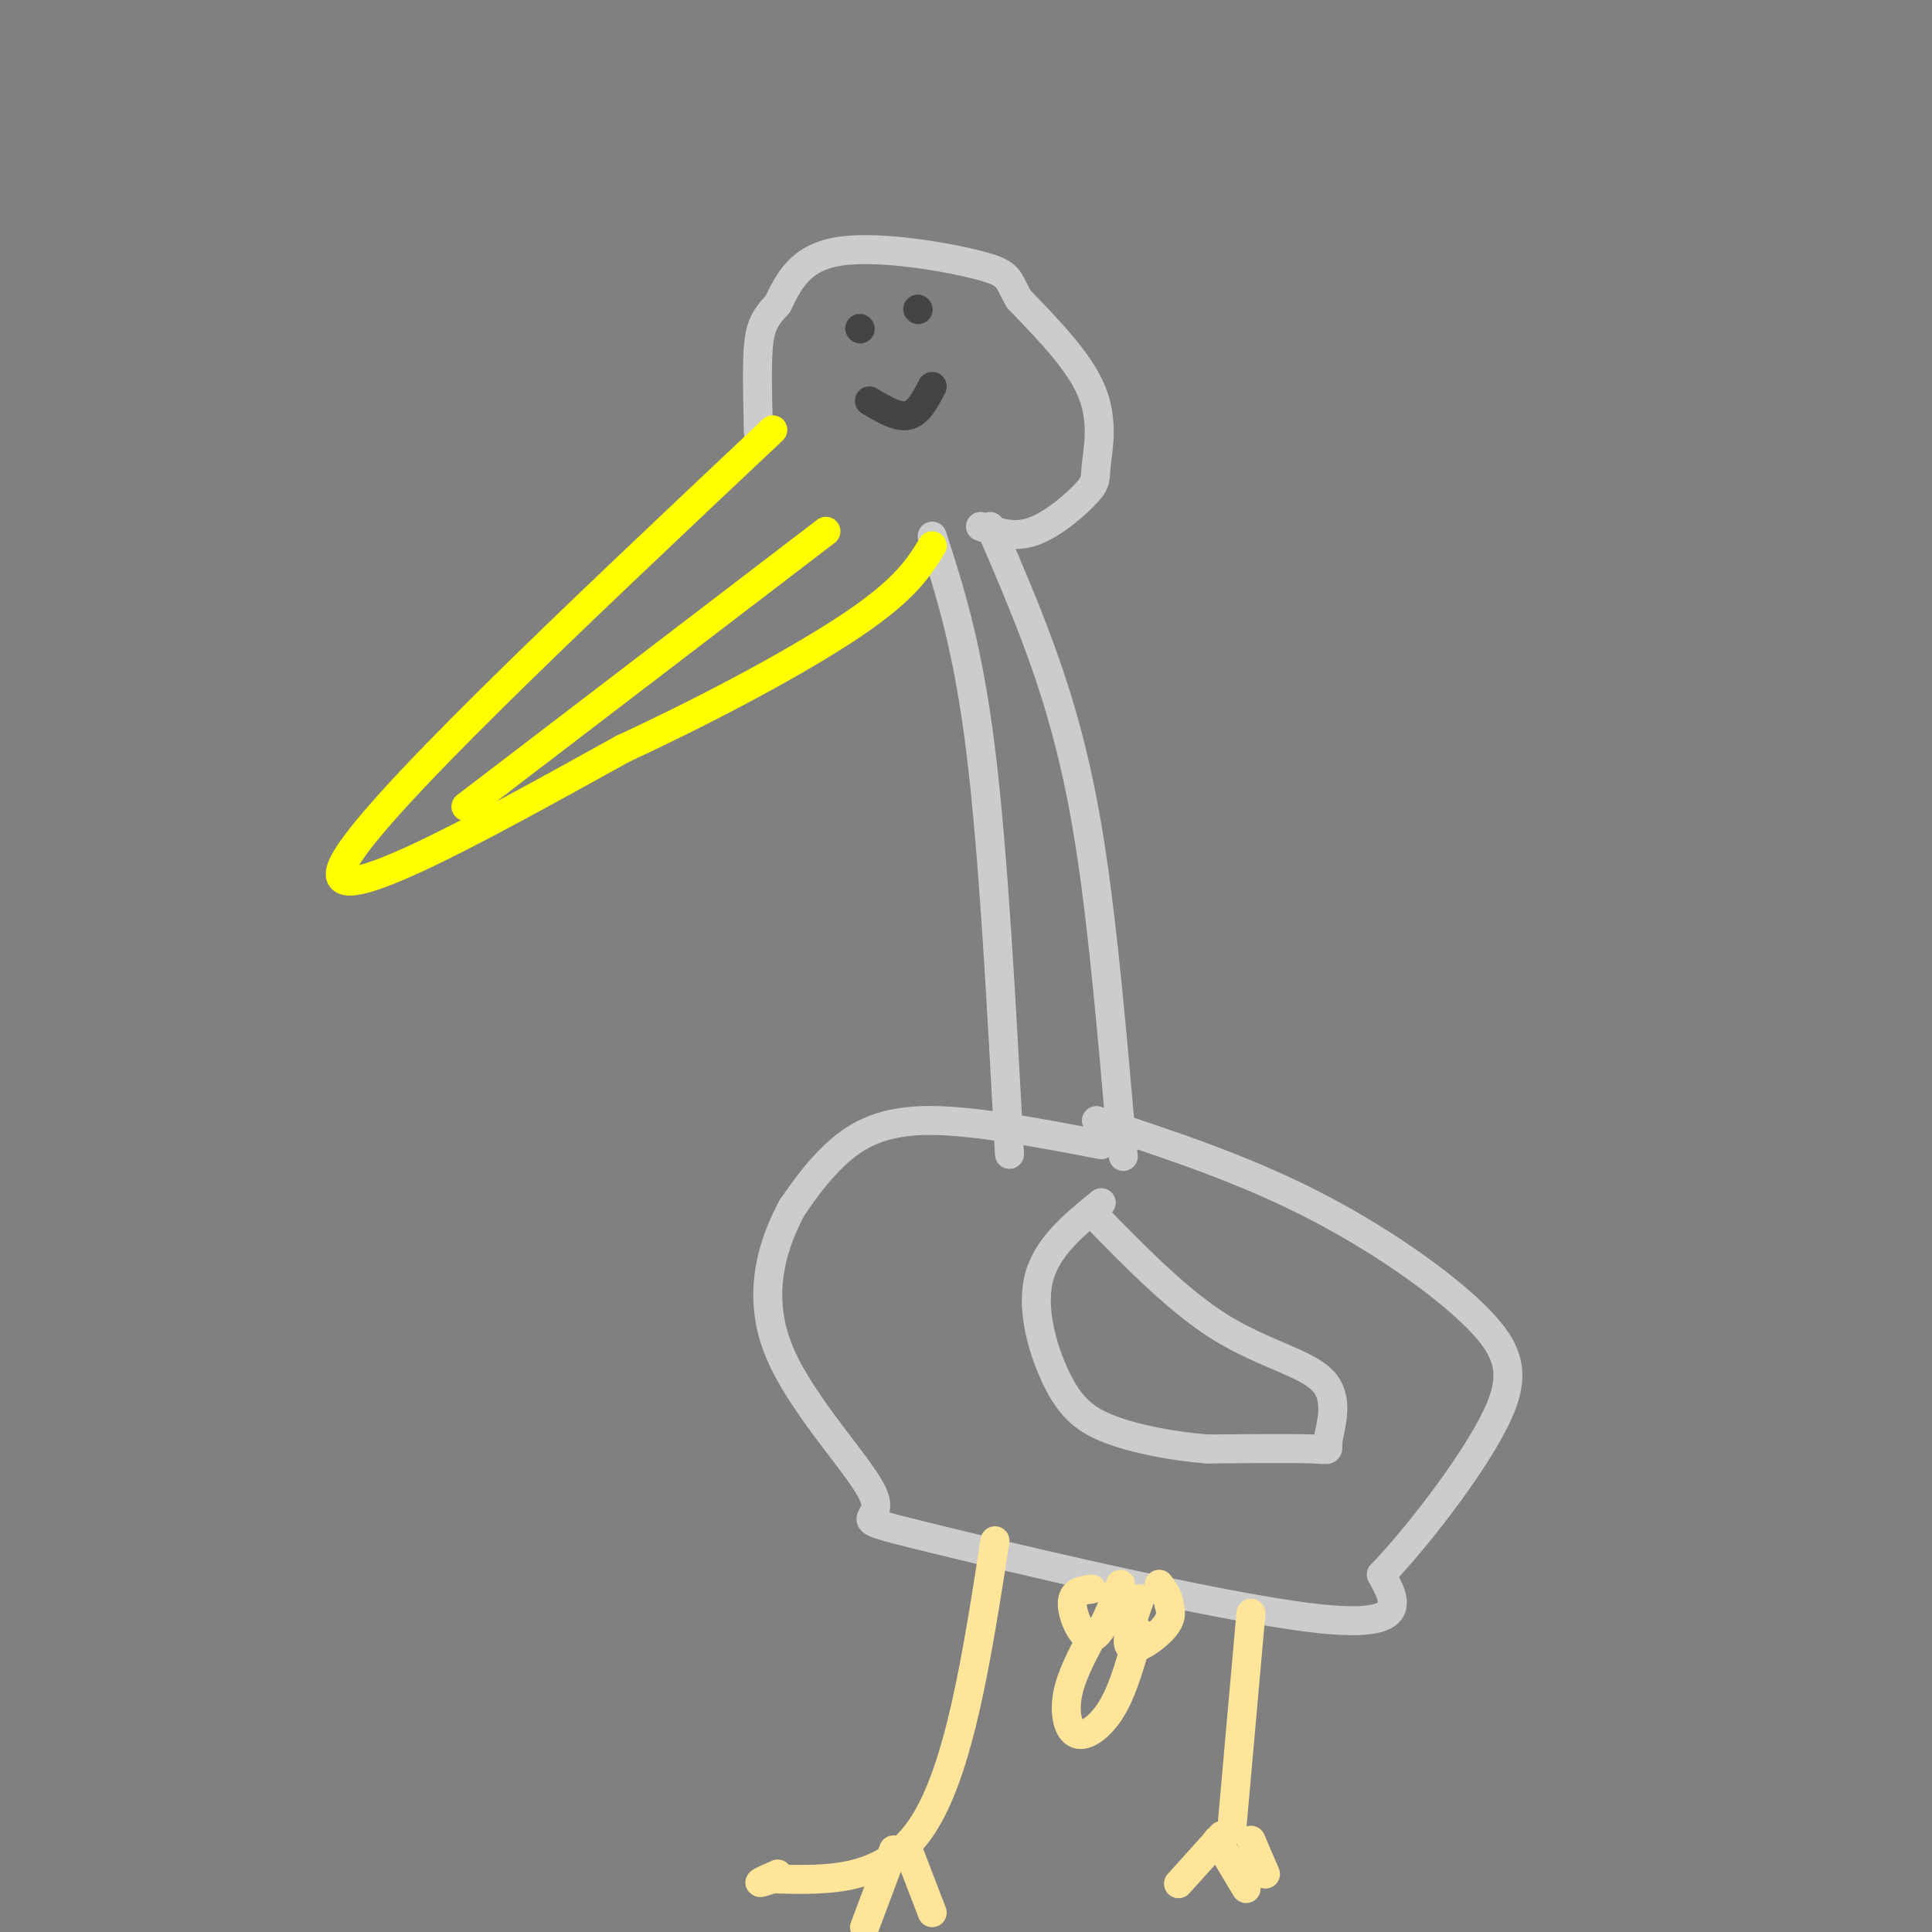 <svg viewBox='0 0 400 400' version='1.1' xmlns='http://www.w3.org/2000/svg' xmlns:xlink='http://www.w3.org/1999/xlink'><rect x="0" y="0" width="400" height="400" fill="#808080" stroke="none"/><g fill='none' stroke='rgb(204,204,204)' stroke-width='6' stroke-linecap='round' stroke-linejoin='round'><path d='M193,111c3.667,11.333 7.333,22.667 10,44c2.667,21.333 4.333,52.667 6,84'/><path d='M205,109c4.200,9.711 8.400,19.422 12,30c3.600,10.578 6.600,22.022 9,38c2.400,15.978 4.200,36.489 6,57'/><path d='M232,234c1.000,9.500 0.500,4.750 0,0'/><path d='M203,109c3.448,1.236 6.896,2.472 11,1c4.104,-1.472 8.863,-5.652 11,-8c2.137,-2.348 1.652,-2.863 2,-6c0.348,-3.137 1.528,-8.896 -1,-15c-2.528,-6.104 -8.764,-12.552 -15,-19'/><path d='M211,62c-2.560,-4.214 -1.458,-5.250 -8,-7c-6.542,-1.750 -20.726,-4.214 -29,-3c-8.274,1.214 -10.637,6.107 -13,11'/><path d='M161,63c-2.911,3.000 -3.689,5.000 -4,9c-0.311,4.000 -0.156,10.000 0,16'/><path d='M157,88c0.000,2.667 0.000,1.333 0,0'/></g>
<g fill='none' stroke='rgb(255,255,0)' stroke-width='6' stroke-linecap='round' stroke-linejoin='round'><path d='M160,89c-41.917,39.500 -83.833,79.000 -89,90c-5.167,11.000 26.417,-6.500 58,-24'/><path d='M129,155c18.978,-8.800 37.422,-18.800 48,-26c10.578,-7.200 13.289,-11.600 16,-16'/><path d='M171,110c0.000,0.000 -68.000,52.000 -68,52'/><path d='M103,162c-11.333,8.667 -5.667,4.333 0,0'/></g>
<g fill='none' stroke='rgb(68,68,68)' stroke-width='6' stroke-linecap='round' stroke-linejoin='round'><path d='M180,83c2.917,1.750 5.833,3.500 8,3c2.167,-0.500 3.583,-3.250 5,-6'/><path d='M190,64c0.000,0.000 0.100,0.100 0.1,0.1'/><path d='M178,68c0.000,0.000 0.100,0.100 0.1,0.1'/></g>
<g fill='none' stroke='rgb(204,204,204)' stroke-width='6' stroke-linecap='round' stroke-linejoin='round'><path d='M228,237c-13.822,-2.644 -27.644,-5.289 -37,-5c-9.356,0.289 -14.244,3.511 -18,7c-3.756,3.489 -6.378,7.244 -9,11'/><path d='M164,250c-3.457,6.438 -7.600,17.035 -3,29c4.600,11.965 17.944,25.300 20,31c2.056,5.700 -7.177,3.765 10,8c17.177,4.235 60.765,14.638 81,17c20.235,2.362 17.118,-3.319 14,-9'/><path d='M286,326c7.139,-7.408 17.986,-21.429 23,-31c5.014,-9.571 4.196,-14.692 -3,-22c-7.196,-7.308 -20.770,-16.802 -35,-24c-14.230,-7.198 -29.115,-12.099 -44,-17'/><path d='M227,252c8.630,8.823 17.260,17.646 26,23c8.740,5.354 17.590,7.239 21,11c3.410,3.761 1.380,9.397 1,12c-0.380,2.603 0.892,2.172 -3,2c-3.892,-0.172 -12.946,-0.086 -22,0'/><path d='M250,300c-7.372,-0.584 -14.801,-2.043 -20,-4c-5.199,-1.957 -8.169,-4.411 -11,-10c-2.831,-5.589 -5.523,-14.311 -4,-21c1.523,-6.689 7.262,-11.344 13,-16'/></g>
<g fill='none' stroke='rgb(255,229,153)' stroke-width='6' stroke-linecap='round' stroke-linejoin='round'><path d='M206,319c-3.667,23.667 -7.333,47.333 -15,59c-7.667,11.667 -19.333,11.333 -31,11'/><path d='M160,389c-5.000,1.667 -2.000,0.333 1,-1'/><path d='M185,383c0.000,0.000 -6.000,16.000 -6,16'/><path d='M188,383c0.000,0.000 5.000,13.000 5,13'/><path d='M259,334c0.000,0.000 -4.000,45.000 -4,45'/><path d='M253,380c0.000,0.000 -9.000,10.000 -9,10'/><path d='M252,381c0.000,0.000 6.000,10.000 6,10'/><path d='M259,381c0.000,0.000 3.000,7.000 3,7'/><path d='M226,329c-2.000,0.244 -4.000,0.489 -4,3c0.000,2.511 2.000,7.289 4,7c2.000,-0.289 4.000,-5.644 6,-11'/><path d='M236,331c-1.600,4.556 -3.200,9.111 -2,10c1.200,0.889 5.200,-1.889 7,-4c1.800,-2.111 1.400,-3.556 1,-5'/><path d='M242,332c-0.167,-1.500 -1.083,-2.750 -2,-4'/><path d='M226,339c-2.161,4.095 -4.321,8.190 -5,12c-0.679,3.810 0.125,7.333 2,8c1.875,0.667 4.821,-1.524 7,-5c2.179,-3.476 3.589,-8.238 5,-13'/><path d='M235,341c1.000,-2.667 1.000,-2.833 1,-3'/></g>
</svg>
